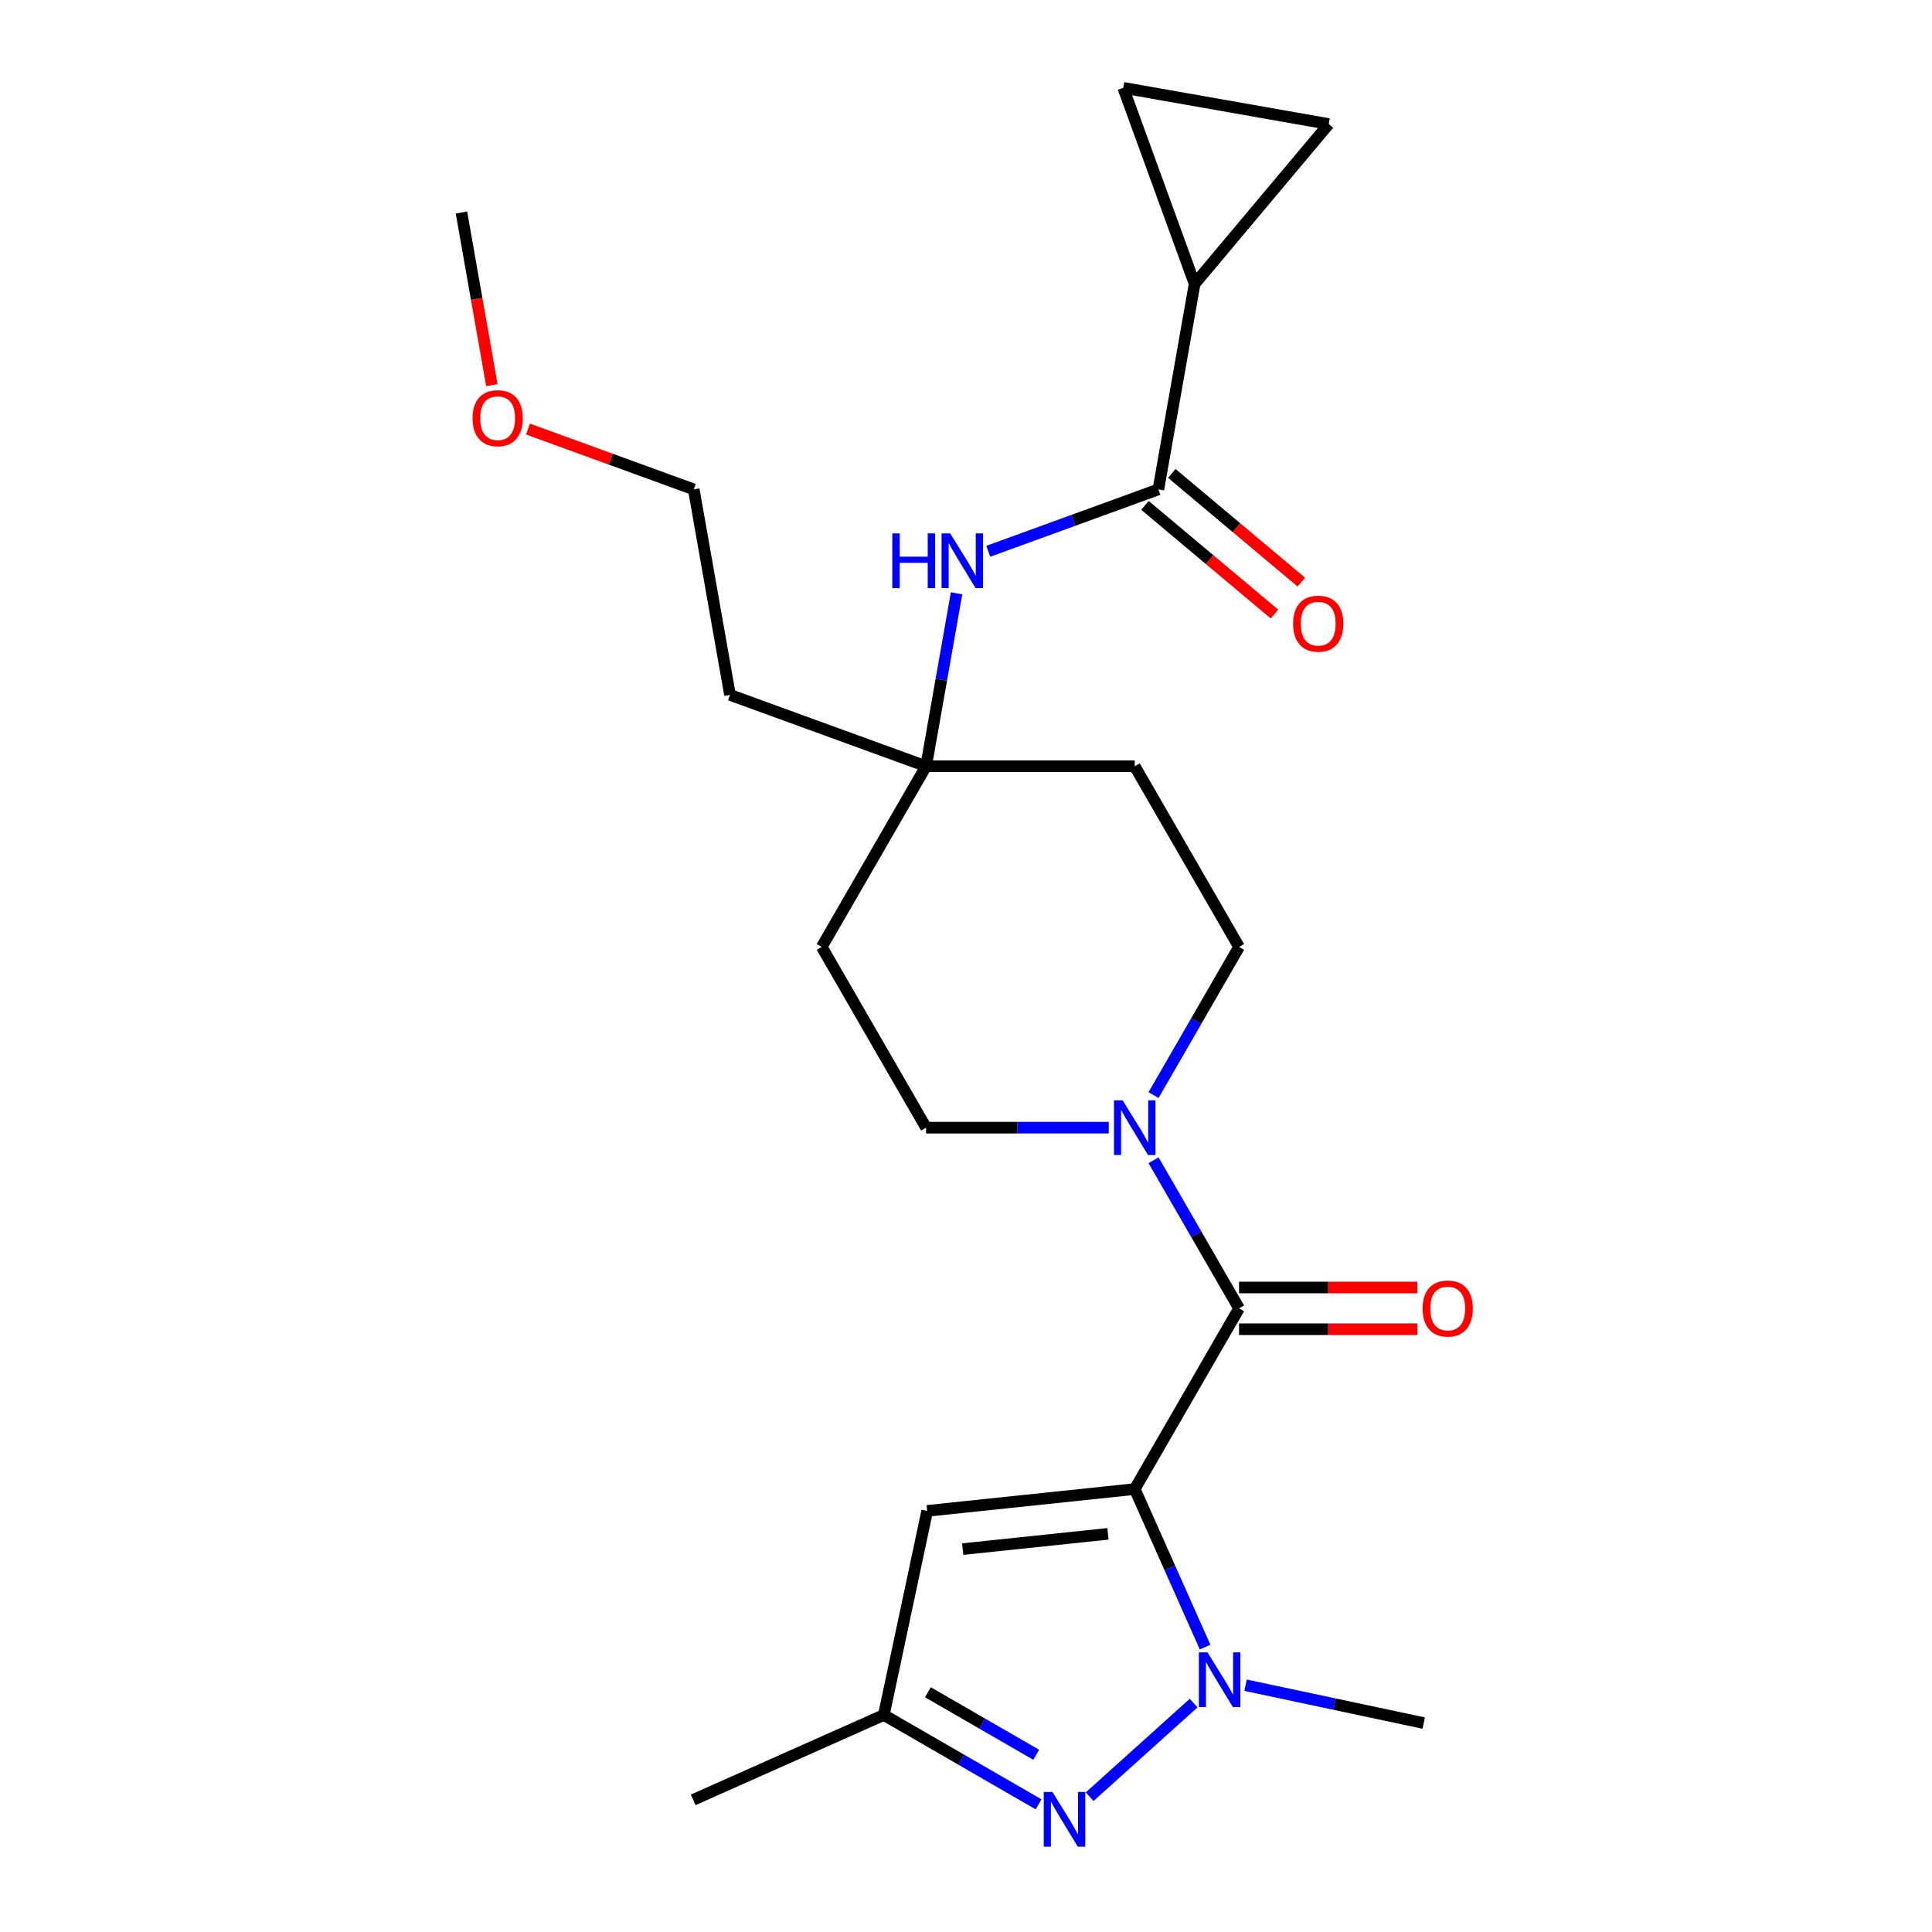 <?xml version='1.0' encoding='iso-8859-1'?>
<svg version='1.1' baseProfile='full'
              xmlns='http://www.w3.org/2000/svg'
                      xmlns:rdkit='http://www.rdkit.org/xml'
                      xmlns:xlink='http://www.w3.org/1999/xlink'
                  xml:space='preserve'
width='1000px' height='1000px' viewBox='0 0 1000 1000'>
<!-- END OF HEADER -->
<rect style='opacity:1.0;fill:#FFFFFF;stroke:none' width='1000' height='1000' x='0' y='0'> </rect>
<path class='bond-0' d='M 587.336,770.741 L 605.547,811.644' style='fill:none;fill-rule:evenodd;stroke:#000000;stroke-width:6px;stroke-linecap:butt;stroke-linejoin:miter;stroke-opacity:1' />
<path class='bond-0' d='M 605.547,811.644 L 623.758,852.547' style='fill:none;fill-rule:evenodd;stroke:#0000FF;stroke-width:6px;stroke-linecap:butt;stroke-linejoin:miter;stroke-opacity:1' />
<path class='bond-1' d='M 587.336,770.741 L 641.337,677.208' style='fill:none;fill-rule:evenodd;stroke:#000000;stroke-width:6px;stroke-linecap:butt;stroke-linejoin:miter;stroke-opacity:1' />
<path class='bond-3' d='M 587.336,770.741 L 479.924,782.031' style='fill:none;fill-rule:evenodd;stroke:#000000;stroke-width:6px;stroke-linecap:butt;stroke-linejoin:miter;stroke-opacity:1' />
<path class='bond-3' d='M 573.482,793.917 L 498.294,801.82' style='fill:none;fill-rule:evenodd;stroke:#000000;stroke-width:6px;stroke-linecap:butt;stroke-linejoin:miter;stroke-opacity:1' />
<path class='bond-2' d='M 617.824,881.509 L 563.99,929.981' style='fill:none;fill-rule:evenodd;stroke:#0000FF;stroke-width:6px;stroke-linecap:butt;stroke-linejoin:miter;stroke-opacity:1' />
<path class='bond-18' d='M 644.704,872.264 L 690.806,882.063' style='fill:none;fill-rule:evenodd;stroke:#0000FF;stroke-width:6px;stroke-linecap:butt;stroke-linejoin:miter;stroke-opacity:1' />
<path class='bond-18' d='M 690.806,882.063 L 736.907,891.862' style='fill:none;fill-rule:evenodd;stroke:#000000;stroke-width:6px;stroke-linecap:butt;stroke-linejoin:miter;stroke-opacity:1' />
<path class='bond-4' d='M 641.337,677.208 L 619.203,638.871' style='fill:none;fill-rule:evenodd;stroke:#000000;stroke-width:6px;stroke-linecap:butt;stroke-linejoin:miter;stroke-opacity:1' />
<path class='bond-4' d='M 619.203,638.871 L 597.07,600.535' style='fill:none;fill-rule:evenodd;stroke:#0000FF;stroke-width:6px;stroke-linecap:butt;stroke-linejoin:miter;stroke-opacity:1' />
<path class='bond-12' d='M 641.337,688.008 L 687.489,688.008' style='fill:none;fill-rule:evenodd;stroke:#000000;stroke-width:6px;stroke-linecap:butt;stroke-linejoin:miter;stroke-opacity:1' />
<path class='bond-12' d='M 687.489,688.008 L 733.64,688.008' style='fill:none;fill-rule:evenodd;stroke:#FF0000;stroke-width:6px;stroke-linecap:butt;stroke-linejoin:miter;stroke-opacity:1' />
<path class='bond-12' d='M 641.337,666.408 L 687.489,666.408' style='fill:none;fill-rule:evenodd;stroke:#000000;stroke-width:6px;stroke-linecap:butt;stroke-linejoin:miter;stroke-opacity:1' />
<path class='bond-12' d='M 687.489,666.408 L 733.64,666.408' style='fill:none;fill-rule:evenodd;stroke:#FF0000;stroke-width:6px;stroke-linecap:butt;stroke-linejoin:miter;stroke-opacity:1' />
<path class='bond-24' d='M 537.562,933.916 L 497.516,910.795' style='fill:none;fill-rule:evenodd;stroke:#0000FF;stroke-width:6px;stroke-linecap:butt;stroke-linejoin:miter;stroke-opacity:1' />
<path class='bond-24' d='M 497.516,910.795 L 457.469,887.674' style='fill:none;fill-rule:evenodd;stroke:#000000;stroke-width:6px;stroke-linecap:butt;stroke-linejoin:miter;stroke-opacity:1' />
<path class='bond-24' d='M 536.349,908.273 L 508.316,892.088' style='fill:none;fill-rule:evenodd;stroke:#0000FF;stroke-width:6px;stroke-linecap:butt;stroke-linejoin:miter;stroke-opacity:1' />
<path class='bond-24' d='M 508.316,892.088 L 480.283,875.903' style='fill:none;fill-rule:evenodd;stroke:#000000;stroke-width:6px;stroke-linecap:butt;stroke-linejoin:miter;stroke-opacity:1' />
<path class='bond-7' d='M 479.924,782.031 L 457.469,887.674' style='fill:none;fill-rule:evenodd;stroke:#000000;stroke-width:6px;stroke-linecap:butt;stroke-linejoin:miter;stroke-opacity:1' />
<path class='bond-13' d='M 597.07,566.815 L 619.203,528.478' style='fill:none;fill-rule:evenodd;stroke:#0000FF;stroke-width:6px;stroke-linecap:butt;stroke-linejoin:miter;stroke-opacity:1' />
<path class='bond-13' d='M 619.203,528.478 L 641.337,490.141' style='fill:none;fill-rule:evenodd;stroke:#000000;stroke-width:6px;stroke-linecap:butt;stroke-linejoin:miter;stroke-opacity:1' />
<path class='bond-14' d='M 573.895,583.675 L 526.614,583.675' style='fill:none;fill-rule:evenodd;stroke:#0000FF;stroke-width:6px;stroke-linecap:butt;stroke-linejoin:miter;stroke-opacity:1' />
<path class='bond-14' d='M 526.614,583.675 L 479.332,583.675' style='fill:none;fill-rule:evenodd;stroke:#000000;stroke-width:6px;stroke-linecap:butt;stroke-linejoin:miter;stroke-opacity:1' />
<path class='bond-5' d='M 599.577,253.306 L 555.552,269.33' style='fill:none;fill-rule:evenodd;stroke:#000000;stroke-width:6px;stroke-linecap:butt;stroke-linejoin:miter;stroke-opacity:1' />
<path class='bond-5' d='M 555.552,269.33 L 511.527,285.354' style='fill:none;fill-rule:evenodd;stroke:#0000FF;stroke-width:6px;stroke-linecap:butt;stroke-linejoin:miter;stroke-opacity:1' />
<path class='bond-6' d='M 599.577,253.306 L 618.331,146.944' style='fill:none;fill-rule:evenodd;stroke:#000000;stroke-width:6px;stroke-linecap:butt;stroke-linejoin:miter;stroke-opacity:1' />
<path class='bond-15' d='M 592.634,261.58 L 626.152,289.705' style='fill:none;fill-rule:evenodd;stroke:#000000;stroke-width:6px;stroke-linecap:butt;stroke-linejoin:miter;stroke-opacity:1' />
<path class='bond-15' d='M 626.152,289.705 L 659.669,317.829' style='fill:none;fill-rule:evenodd;stroke:#FF0000;stroke-width:6px;stroke-linecap:butt;stroke-linejoin:miter;stroke-opacity:1' />
<path class='bond-15' d='M 606.519,245.033 L 640.036,273.157' style='fill:none;fill-rule:evenodd;stroke:#000000;stroke-width:6px;stroke-linecap:butt;stroke-linejoin:miter;stroke-opacity:1' />
<path class='bond-15' d='M 640.036,273.157 L 673.554,301.282' style='fill:none;fill-rule:evenodd;stroke:#FF0000;stroke-width:6px;stroke-linecap:butt;stroke-linejoin:miter;stroke-opacity:1' />
<path class='bond-9' d='M 618.331,146.944 L 581.392,45.455' style='fill:none;fill-rule:evenodd;stroke:#000000;stroke-width:6px;stroke-linecap:butt;stroke-linejoin:miter;stroke-opacity:1' />
<path class='bond-10' d='M 618.331,146.944 L 687.754,64.209' style='fill:none;fill-rule:evenodd;stroke:#000000;stroke-width:6px;stroke-linecap:butt;stroke-linejoin:miter;stroke-opacity:1' />
<path class='bond-21' d='M 457.469,887.674 L 358.803,931.603' style='fill:none;fill-rule:evenodd;stroke:#000000;stroke-width:6px;stroke-linecap:butt;stroke-linejoin:miter;stroke-opacity:1' />
<path class='bond-8' d='M 495.114,307.106 L 487.223,351.857' style='fill:none;fill-rule:evenodd;stroke:#0000FF;stroke-width:6px;stroke-linecap:butt;stroke-linejoin:miter;stroke-opacity:1' />
<path class='bond-8' d='M 487.223,351.857 L 479.332,396.608' style='fill:none;fill-rule:evenodd;stroke:#000000;stroke-width:6px;stroke-linecap:butt;stroke-linejoin:miter;stroke-opacity:1' />
<path class='bond-26' d='M 581.392,45.455 L 687.754,64.209' style='fill:none;fill-rule:evenodd;stroke:#000000;stroke-width:6px;stroke-linecap:butt;stroke-linejoin:miter;stroke-opacity:1' />
<path class='bond-11' d='M 479.332,396.608 L 425.331,490.141' style='fill:none;fill-rule:evenodd;stroke:#000000;stroke-width:6px;stroke-linecap:butt;stroke-linejoin:miter;stroke-opacity:1' />
<path class='bond-19' d='M 479.332,396.608 L 377.843,359.669' style='fill:none;fill-rule:evenodd;stroke:#000000;stroke-width:6px;stroke-linecap:butt;stroke-linejoin:miter;stroke-opacity:1' />
<path class='bond-25' d='M 479.332,396.608 L 587.336,396.608' style='fill:none;fill-rule:evenodd;stroke:#000000;stroke-width:6px;stroke-linecap:butt;stroke-linejoin:miter;stroke-opacity:1' />
<path class='bond-17' d='M 641.337,490.141 L 587.336,396.608' style='fill:none;fill-rule:evenodd;stroke:#000000;stroke-width:6px;stroke-linecap:butt;stroke-linejoin:miter;stroke-opacity:1' />
<path class='bond-16' d='M 479.332,583.675 L 425.331,490.141' style='fill:none;fill-rule:evenodd;stroke:#000000;stroke-width:6px;stroke-linecap:butt;stroke-linejoin:miter;stroke-opacity:1' />
<path class='bond-22' d='M 377.843,359.669 L 359.088,253.306' style='fill:none;fill-rule:evenodd;stroke:#000000;stroke-width:6px;stroke-linecap:butt;stroke-linejoin:miter;stroke-opacity:1' />
<path class='bond-20' d='M 273.299,222.082 L 316.193,237.694' style='fill:none;fill-rule:evenodd;stroke:#FF0000;stroke-width:6px;stroke-linecap:butt;stroke-linejoin:miter;stroke-opacity:1' />
<path class='bond-20' d='M 316.193,237.694 L 359.088,253.306' style='fill:none;fill-rule:evenodd;stroke:#000000;stroke-width:6px;stroke-linecap:butt;stroke-linejoin:miter;stroke-opacity:1' />
<path class='bond-23' d='M 254.598,199.347 L 246.721,154.676' style='fill:none;fill-rule:evenodd;stroke:#FF0000;stroke-width:6px;stroke-linecap:butt;stroke-linejoin:miter;stroke-opacity:1' />
<path class='bond-23' d='M 246.721,154.676 L 238.844,110.005' style='fill:none;fill-rule:evenodd;stroke:#000000;stroke-width:6px;stroke-linecap:butt;stroke-linejoin:miter;stroke-opacity:1' />
<path  class='atom-1' d='M 625.004 855.247
L 634.284 870.247
Q 635.204 871.727, 636.684 874.407
Q 638.164 877.087, 638.244 877.247
L 638.244 855.247
L 642.004 855.247
L 642.004 883.567
L 638.124 883.567
L 628.164 867.167
Q 627.004 865.247, 625.764 863.047
Q 624.564 860.847, 624.204 860.167
L 624.204 883.567
L 620.524 883.567
L 620.524 855.247
L 625.004 855.247
' fill='#0000FF'/>
<path  class='atom-3' d='M 544.742 927.515
L 554.022 942.515
Q 554.942 943.995, 556.422 946.675
Q 557.902 949.355, 557.982 949.515
L 557.982 927.515
L 561.742 927.515
L 561.742 955.835
L 557.862 955.835
L 547.902 939.435
Q 546.742 937.515, 545.502 935.315
Q 544.302 933.115, 543.942 932.435
L 543.942 955.835
L 540.262 955.835
L 540.262 927.515
L 544.742 927.515
' fill='#0000FF'/>
<path  class='atom-5' d='M 581.076 569.515
L 590.356 584.515
Q 591.276 585.995, 592.756 588.675
Q 594.236 591.355, 594.316 591.515
L 594.316 569.515
L 598.076 569.515
L 598.076 597.835
L 594.196 597.835
L 584.236 581.435
Q 583.076 579.515, 581.836 577.315
Q 580.636 575.115, 580.276 574.435
L 580.276 597.835
L 576.596 597.835
L 576.596 569.515
L 581.076 569.515
' fill='#0000FF'/>
<path  class='atom-9' d='M 461.867 276.086
L 465.707 276.086
L 465.707 288.126
L 480.187 288.126
L 480.187 276.086
L 484.027 276.086
L 484.027 304.406
L 480.187 304.406
L 480.187 291.326
L 465.707 291.326
L 465.707 304.406
L 461.867 304.406
L 461.867 276.086
' fill='#0000FF'/>
<path  class='atom-9' d='M 491.827 276.086
L 501.107 291.086
Q 502.027 292.566, 503.507 295.246
Q 504.987 297.926, 505.067 298.086
L 505.067 276.086
L 508.827 276.086
L 508.827 304.406
L 504.947 304.406
L 494.987 288.006
Q 493.827 286.086, 492.587 283.886
Q 491.387 281.686, 491.027 281.006
L 491.027 304.406
L 487.347 304.406
L 487.347 276.086
L 491.827 276.086
' fill='#0000FF'/>
<path  class='atom-13' d='M 736.34 677.288
Q 736.34 670.488, 739.7 666.688
Q 743.06 662.888, 749.34 662.888
Q 755.62 662.888, 758.98 666.688
Q 762.34 670.488, 762.34 677.288
Q 762.34 684.168, 758.94 688.088
Q 755.54 691.968, 749.34 691.968
Q 743.1 691.968, 739.7 688.088
Q 736.34 684.208, 736.34 677.288
M 749.34 688.768
Q 753.66 688.768, 755.98 685.888
Q 758.34 682.968, 758.34 677.288
Q 758.34 671.728, 755.98 668.928
Q 753.66 666.088, 749.34 666.088
Q 745.02 666.088, 742.66 668.888
Q 740.34 671.688, 740.34 677.288
Q 740.34 683.008, 742.66 685.888
Q 745.02 688.768, 749.34 688.768
' fill='#FF0000'/>
<path  class='atom-16' d='M 669.312 322.809
Q 669.312 316.009, 672.672 312.209
Q 676.032 308.409, 682.312 308.409
Q 688.592 308.409, 691.952 312.209
Q 695.312 316.009, 695.312 322.809
Q 695.312 329.689, 691.912 333.609
Q 688.512 337.489, 682.312 337.489
Q 676.072 337.489, 672.672 333.609
Q 669.312 329.729, 669.312 322.809
M 682.312 334.289
Q 686.632 334.289, 688.952 331.409
Q 691.312 328.489, 691.312 322.809
Q 691.312 317.249, 688.952 314.449
Q 686.632 311.609, 682.312 311.609
Q 677.992 311.609, 675.632 314.409
Q 673.312 317.209, 673.312 322.809
Q 673.312 328.529, 675.632 331.409
Q 677.992 334.289, 682.312 334.289
' fill='#FF0000'/>
<path  class='atom-21' d='M 244.599 216.447
Q 244.599 209.647, 247.959 205.847
Q 251.319 202.047, 257.599 202.047
Q 263.879 202.047, 267.239 205.847
Q 270.599 209.647, 270.599 216.447
Q 270.599 223.327, 267.199 227.247
Q 263.799 231.127, 257.599 231.127
Q 251.359 231.127, 247.959 227.247
Q 244.599 223.367, 244.599 216.447
M 257.599 227.927
Q 261.919 227.927, 264.239 225.047
Q 266.599 222.127, 266.599 216.447
Q 266.599 210.887, 264.239 208.087
Q 261.919 205.247, 257.599 205.247
Q 253.279 205.247, 250.919 208.047
Q 248.599 210.847, 248.599 216.447
Q 248.599 222.167, 250.919 225.047
Q 253.279 227.927, 257.599 227.927
' fill='#FF0000'/>
</svg>
